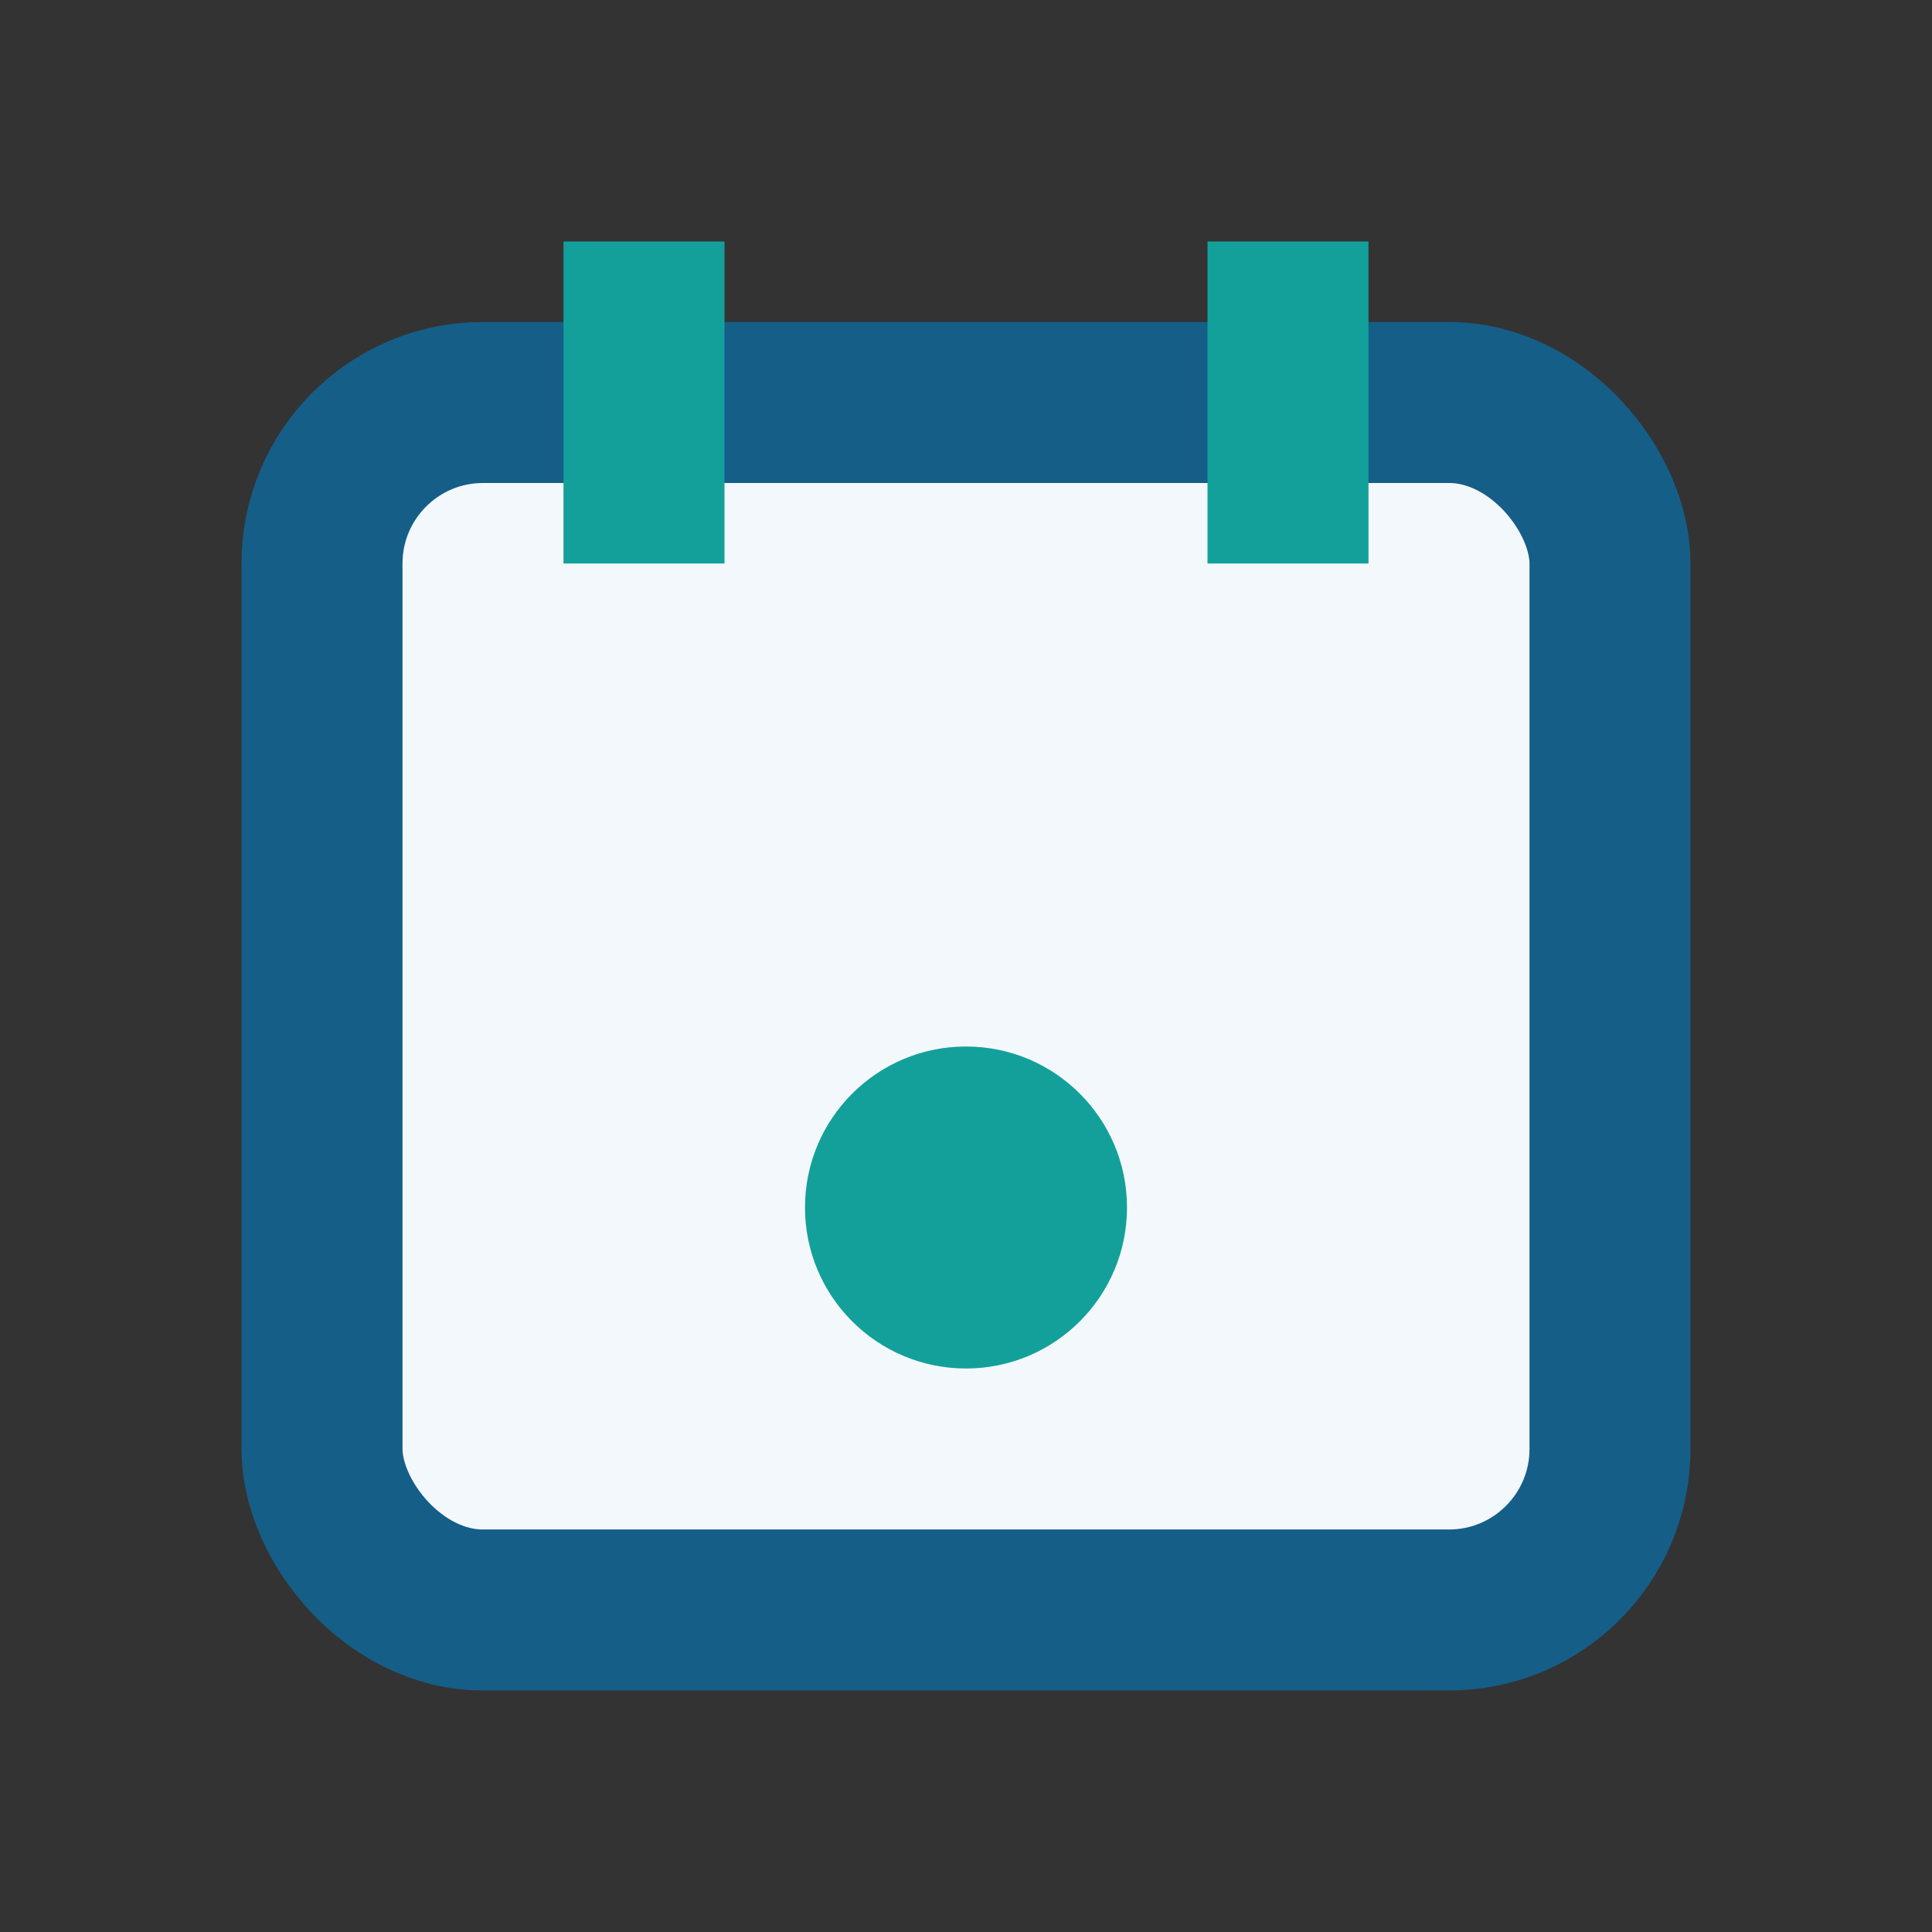 <?xml version="1.0" encoding="UTF-8"?>
<svg xmlns="http://www.w3.org/2000/svg" width="24" height="24" viewBox="0 0 24 24"><rect x="0" y="0" width="24" height="24" fill="#333333" stroke="none"/><rect x="4" y="5" width="16" height="15" rx="2" fill="#F3F8FC" stroke="#155E88" stroke-width="2"/><path d="M16 3v4M8 3v4" stroke="#13A09B" stroke-width="2"/><circle cx="12" cy="15" r="2" fill="#13A09B"/></svg>